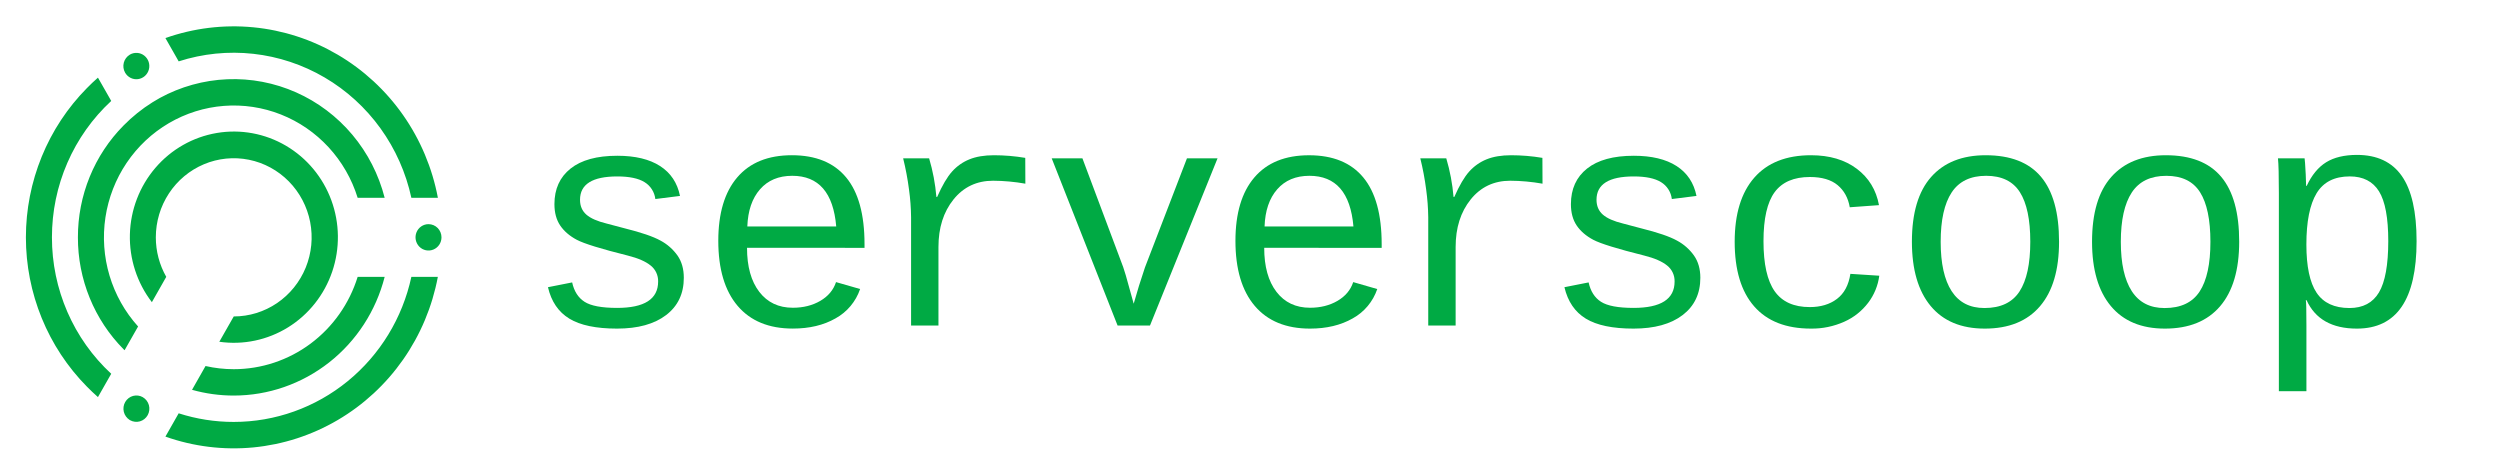 <svg width="316" height="60" viewBox="0 0 316 60" fill="none" xmlns="http://www.w3.org/2000/svg">
<path d="M86.434 35.111C86.434 37.117 85.687 38.688 84.194 39.827C82.7 40.966 80.634 41.535 77.995 41.536C75.353 41.536 73.343 41.116 71.964 40.276C70.585 39.436 69.684 38.112 69.262 36.302L72.32 35.697C72.564 36.816 73.087 37.633 73.888 38.147C74.689 38.661 76.058 38.918 77.995 38.919C81.456 38.919 83.187 37.808 83.188 35.586C83.198 35.197 83.118 34.812 82.954 34.461C82.79 34.11 82.547 33.803 82.245 33.565C81.616 33.05 80.653 32.63 79.356 32.305C75.971 31.459 73.823 30.795 72.912 30.313C72.001 29.83 71.3 29.228 70.811 28.506C70.323 27.783 70.08 26.882 70.08 25.801C70.08 23.887 70.76 22.39 72.119 21.309C73.478 20.228 75.448 19.688 78.028 19.688C80.285 19.688 82.087 20.12 83.432 20.986C84.777 21.852 85.617 23.112 85.952 24.766L82.836 25.157C82.783 24.719 82.633 24.299 82.396 23.93C82.16 23.56 81.843 23.25 81.47 23.023C80.701 22.543 79.553 22.302 78.028 22.301C74.886 22.301 73.315 23.284 73.315 25.25C73.315 26.031 73.581 26.656 74.113 27.125C74.646 27.593 75.502 27.971 76.682 28.258L78.97 28.863C81.06 29.384 82.563 29.898 83.481 30.406C84.338 30.861 85.079 31.513 85.644 32.31C86.171 33.071 86.434 34.005 86.434 35.111Z" fill="#00AA44"/>
<path d="M94.424 31.322C94.424 33.692 94.94 35.547 95.972 36.889C97.004 38.23 98.418 38.9 100.213 38.899C101.534 38.899 102.691 38.609 103.685 38.03C104.678 37.45 105.342 36.66 105.675 35.658L108.719 36.532C108.177 38.12 107.068 39.444 105.612 40.243C104.105 41.103 102.306 41.532 100.217 41.532C97.19 41.532 94.863 40.576 93.236 38.662C91.608 36.748 90.794 34.007 90.792 30.439C90.792 26.962 91.59 24.289 93.187 22.421C94.784 20.552 97.088 19.619 100.101 19.621C103.114 19.621 105.397 20.554 106.949 22.421C108.501 24.288 109.276 27.1 109.276 30.858V31.327L94.424 31.322ZM100.136 22.221C98.418 22.221 97.061 22.79 96.065 23.929C95.069 25.067 94.535 26.633 94.462 28.626H105.699C105.336 24.355 103.482 22.22 100.136 22.221V22.221Z" fill="#00AA44"/>
<path d="M129.606 23.217C128.259 22.977 126.894 22.852 125.526 22.845C123.462 22.845 121.795 23.633 120.525 25.209C119.255 26.785 118.62 28.79 118.621 31.225V41.146H115.161V27.454C115.148 26.284 115.06 25.117 114.899 23.958C114.728 22.63 114.48 21.312 114.158 20.013H117.441C117.914 21.604 118.222 23.24 118.36 24.895H118.456C119.097 23.438 119.725 22.367 120.341 21.684C120.947 21.006 121.697 20.478 122.534 20.141C123.38 19.796 124.412 19.623 125.63 19.622C126.958 19.622 128.283 19.733 129.593 19.954L129.606 23.217Z" fill="#00AA44"/>
<path d="M145.359 41.146H141.263L132.936 20.013H136.818L141.972 33.763L142.299 34.798L143.299 38.391L143.973 36.107L144.723 33.802L150.031 20.013H153.897L145.359 41.146Z" fill="#00AA44"/>
<path d="M159.796 31.322C159.796 33.692 160.312 35.547 161.344 36.889C162.376 38.23 163.79 38.9 165.585 38.899C166.905 38.899 168.062 38.609 169.057 38.03C170.051 37.45 170.715 36.66 171.047 35.658L174.086 36.536C173.544 38.124 172.436 39.448 170.98 40.247C169.473 41.107 167.675 41.536 165.585 41.536C162.558 41.536 160.231 40.58 158.602 38.666C156.974 36.752 156.16 34.011 156.16 30.443C156.16 26.966 156.958 24.293 158.555 22.425C160.152 20.556 162.457 19.623 165.47 19.625C168.483 19.625 170.766 20.558 172.317 22.425C173.868 24.291 174.644 27.104 174.644 30.862V31.331L159.796 31.322ZM165.508 22.221C163.789 22.221 162.433 22.79 161.437 23.929C160.442 25.067 159.91 26.633 159.841 28.626H171.074C170.708 24.355 168.852 22.22 165.505 22.221H165.508Z" fill="#00AA44"/>
<path d="M194.974 23.217C193.628 22.977 192.264 22.852 190.897 22.845C188.832 22.845 187.165 23.633 185.896 25.209C184.627 26.785 183.992 28.79 183.992 31.225V41.146H180.53V27.454C180.515 26.284 180.427 25.117 180.267 23.958C180.096 22.63 179.849 21.312 179.526 20.013H182.809C183.282 21.604 183.59 23.24 183.728 24.895H183.824C184.465 23.438 185.093 22.367 185.708 21.684C186.314 21.007 187.064 20.479 187.901 20.141C188.747 19.796 189.78 19.623 190.998 19.622C192.326 19.622 193.651 19.733 194.96 19.954L194.974 23.217Z" fill="#00AA44"/>
<path d="M214.923 35.111C214.923 37.117 214.176 38.688 212.682 39.827C211.187 40.966 209.12 41.535 206.479 41.536C203.837 41.536 201.827 41.116 200.449 40.276C199.072 39.436 198.169 38.112 197.743 36.302L200.801 35.697C201.045 36.816 201.567 37.633 202.369 38.147C203.171 38.661 204.539 38.918 206.475 38.919C209.938 38.919 211.669 37.808 211.668 35.586C211.678 35.197 211.599 34.812 211.435 34.461C211.271 34.11 211.029 33.803 210.727 33.565C210.097 33.05 209.134 32.63 207.838 32.305C204.453 31.459 202.305 30.795 201.395 30.313C200.484 29.83 199.784 29.228 199.294 28.506C198.806 27.783 198.563 26.882 198.564 25.801C198.564 23.887 199.244 22.39 200.603 21.309C201.962 20.228 203.932 19.688 206.512 19.688C208.767 19.688 210.569 20.12 211.916 20.986C213.263 21.852 214.103 23.112 214.436 24.766L211.32 25.157C211.267 24.719 211.117 24.299 210.88 23.93C210.643 23.56 210.327 23.25 209.954 23.023C209.185 22.543 208.037 22.302 206.512 22.301C203.37 22.301 201.799 23.284 201.799 25.25C201.799 26.031 202.065 26.656 202.597 27.125C203.13 27.593 203.985 27.971 205.164 28.258L207.453 28.863C209.543 29.384 211.047 29.898 211.963 30.406C212.821 30.861 213.562 31.513 214.127 32.31C214.658 33.071 214.923 34.005 214.923 35.111Z" fill="#00AA44"/>
<path d="M219.264 30.559C219.264 27.045 220.09 24.343 221.744 22.454C223.398 20.565 225.789 19.621 228.918 19.622C231.253 19.622 233.179 20.192 234.696 21.331C236.213 22.471 237.149 24.004 237.504 25.931L233.811 26.198C233.606 25.013 233.093 24.08 232.272 23.398C231.451 22.716 230.284 22.375 228.771 22.373C226.745 22.373 225.261 23.011 224.319 24.286C223.377 25.562 222.906 27.626 222.905 30.478C222.905 33.369 223.376 35.481 224.319 36.815C225.262 38.149 226.74 38.816 228.753 38.815C230.137 38.815 231.285 38.47 232.196 37.779C233.107 37.089 233.671 36.034 233.888 34.615L237.542 34.85C237.379 36.094 236.896 37.272 236.141 38.266C235.347 39.312 234.305 40.138 233.112 40.666C231.786 41.259 230.349 41.556 228.9 41.535C225.758 41.535 223.367 40.598 221.726 38.723C220.084 36.849 219.264 34.127 219.264 30.559Z" fill="#00AA44"/>
<path d="M260.264 30.559C260.264 34.115 259.459 36.833 257.85 38.714C256.24 40.595 253.916 41.535 250.877 41.536C247.901 41.536 245.622 40.586 244.04 38.684C242.459 36.783 241.667 34.075 241.665 30.559C241.665 26.927 242.476 24.196 244.098 22.366C245.72 20.536 248.018 19.621 250.993 19.622C254.122 19.622 256.45 20.527 257.976 22.337C259.501 24.147 260.264 26.887 260.264 30.559ZM256.628 30.559C256.628 27.761 256.191 25.672 255.315 24.293C254.44 22.913 253.019 22.223 251.052 22.221C249.064 22.221 247.609 22.924 246.686 24.33C245.763 25.736 245.302 27.813 245.301 30.559C245.301 33.294 245.763 35.375 246.686 36.8C247.61 38.226 248.994 38.937 250.841 38.934C252.88 38.934 254.355 38.237 255.264 36.843C256.174 35.449 256.628 33.355 256.628 30.559Z" fill="#00AA44"/>
<path d="M283.033 30.559C283.033 34.115 282.228 36.833 280.618 38.714C279.008 40.595 276.684 41.535 273.646 41.536C270.67 41.536 268.391 40.586 266.809 38.684C265.227 36.783 264.435 34.075 264.434 30.559C264.434 26.927 265.245 24.196 266.867 22.366C268.489 20.536 270.789 19.621 273.768 19.622C276.897 19.622 279.225 20.527 280.751 22.337C282.276 24.147 283.037 26.887 283.033 30.559ZM279.397 30.559C279.397 27.761 278.959 25.672 278.084 24.293C277.209 22.913 275.788 22.224 273.823 22.224C271.835 22.224 270.38 22.927 269.457 24.333C268.535 25.739 268.073 27.815 268.072 30.562C268.072 33.297 268.534 35.377 269.457 36.803C270.381 38.229 271.766 38.94 273.612 38.937C275.65 38.937 277.125 38.24 278.035 36.846C278.946 35.452 279.4 33.357 279.397 30.559Z" fill="#00AA44"/>
<path d="M305.456 30.482C305.456 37.851 302.943 41.535 297.917 41.536C294.765 41.536 292.643 40.339 291.55 37.943H291.454C291.505 38.047 291.531 39.127 291.531 41.184V49.451H288.049V24.389C288.049 22.175 288.011 20.716 287.934 20.013H291.3C291.312 20.065 291.332 20.257 291.358 20.589C291.384 20.921 291.412 21.41 291.445 22.055C291.477 22.701 291.492 23.178 291.492 23.491H291.569C292.21 22.123 293.028 21.131 294.022 20.513C295.017 19.895 296.315 19.584 297.917 19.579C300.455 19.579 302.346 20.468 303.59 22.246C304.834 24.024 305.456 26.769 305.456 30.482ZM301.878 30.482C301.878 27.54 301.487 25.44 300.705 24.183C299.924 22.927 298.691 22.298 297.008 22.298C295.073 22.298 293.675 23.009 292.815 24.431C291.956 25.854 291.527 28.012 291.527 30.906C291.527 33.679 291.957 35.71 292.815 36.999C293.674 38.288 295.059 38.933 296.97 38.934C298.676 38.934 299.92 38.276 300.702 36.961C301.483 35.645 301.875 33.485 301.878 30.482Z" fill="#00AA44"/>
<path d="M6.565 29.999C6.562 26.755 7.226 23.545 8.517 20.576C9.807 17.608 11.694 14.946 14.058 12.762L13.795 12.293L12.381 9.814C11.898 10.238 11.429 10.683 10.975 11.148C8.533 13.622 6.597 16.561 5.275 19.797C3.954 23.032 3.273 26.501 3.273 30.003C3.273 33.506 3.954 36.974 5.275 40.21C6.597 43.445 8.533 46.384 10.975 48.859C11.429 49.321 11.898 49.766 12.381 50.192L14.058 47.244C11.693 45.059 9.805 42.397 8.515 39.426C7.225 36.457 6.561 33.245 6.565 29.999V29.999ZM29.544 46.666C28.345 46.665 27.149 46.531 25.979 46.266L24.272 49.273C25.989 49.755 27.762 49.999 29.544 49.999C33.91 49.998 38.153 48.524 41.606 45.809C45.059 43.094 47.526 39.292 48.621 34.999H45.207C44.158 38.383 42.073 41.339 39.256 43.437C36.44 45.535 33.037 46.666 29.544 46.666V46.666ZM19.696 29.999C19.696 28.021 20.273 26.088 21.355 24.444C22.438 22.799 23.976 21.518 25.775 20.761C27.574 20.004 29.555 19.806 31.465 20.192C33.375 20.578 35.13 21.53 36.507 22.928C37.884 24.327 38.822 26.109 39.202 28.048C39.582 29.988 39.387 31.999 38.642 33.826C37.896 35.653 36.634 37.215 35.015 38.314C33.395 39.413 31.491 39.999 29.544 39.999L27.721 43.199C30.743 43.633 33.82 42.986 36.423 41.369C39.027 39.752 40.995 37.265 41.991 34.335C42.987 31.406 42.948 28.216 41.882 25.312C40.815 22.408 38.786 19.972 36.144 18.42C33.502 16.869 30.411 16.299 27.4 16.809C24.39 17.319 21.647 18.876 19.644 21.213C17.64 23.551 16.5 26.524 16.418 29.622C16.337 32.72 17.319 35.751 19.197 38.194L21.015 34.994C20.15 33.476 19.695 31.753 19.696 29.999V29.999ZM22.584 7.757C25.63 6.777 28.844 6.451 32.021 6.802C35.197 7.153 38.267 8.172 41.034 9.794C43.801 11.416 46.205 13.606 48.093 16.224C49.98 18.842 51.31 21.831 51.996 24.999H55.349C54.639 21.237 53.14 17.673 50.953 14.551C48.766 11.429 45.943 8.822 42.676 6.906C39.408 4.991 35.773 3.812 32.017 3.45C28.26 3.089 24.472 3.553 20.908 4.811L22.322 7.293L22.584 7.757ZM29.544 53.332C27.183 53.334 24.835 52.966 22.584 52.242L20.909 55.188C24.472 56.448 28.261 56.914 32.018 56.554C35.775 56.193 39.41 55.015 42.678 53.099C45.946 51.183 48.769 48.575 50.954 45.451C53.14 42.328 54.637 38.763 55.343 34.999H51.996C50.873 40.196 48.033 44.847 43.95 48.181C39.866 51.516 34.783 53.333 29.544 53.332V53.332ZM9.848 29.999C9.841 32.627 10.347 35.23 11.337 37.657C12.327 40.085 13.781 42.289 15.616 44.142L15.748 44.268L17.454 41.267C15.793 39.428 14.56 37.233 13.845 34.845C13.131 32.457 12.954 29.936 13.328 27.469C13.701 25.003 14.616 22.652 16.003 20.592C17.391 18.532 19.216 16.815 21.345 15.567C23.474 14.32 25.851 13.573 28.302 13.384C30.753 13.194 33.214 13.566 35.505 14.471C37.795 15.376 39.856 16.793 41.535 18.615C43.215 20.438 44.469 22.62 45.207 25.001H48.621C47.871 22.064 46.474 19.338 44.535 17.03C42.596 14.722 40.166 12.891 37.428 11.676C34.69 10.461 31.716 9.893 28.731 10.017C25.745 10.14 22.827 10.95 20.195 12.386L19.696 12.68L19.269 12.933C17.943 13.762 16.717 14.747 15.616 15.866C13.783 17.718 12.329 19.921 11.339 22.346C10.349 24.772 9.842 27.373 9.848 29.999V29.999ZM54.163 28.333C53.838 28.333 53.521 28.43 53.251 28.614C52.981 28.797 52.771 29.057 52.647 29.361C52.522 29.666 52.49 30.001 52.553 30.324C52.617 30.648 52.773 30.945 53.002 31.178C53.232 31.411 53.524 31.57 53.843 31.634C54.161 31.698 54.491 31.665 54.791 31.539C55.091 31.413 55.347 31.199 55.528 30.925C55.708 30.651 55.804 30.329 55.804 29.999C55.804 29.557 55.631 29.133 55.324 28.821C55.016 28.508 54.598 28.333 54.163 28.333ZM18.055 50.206C17.68 49.99 17.237 49.932 16.821 50.044C16.405 50.157 16.049 50.431 15.83 50.808C15.611 51.185 15.547 51.633 15.651 52.058C15.755 52.482 16.02 52.848 16.387 53.076L15.905 52.799C16.229 53 16.562 53.199 16.892 53.379L16.441 53.112C16.82 53.326 17.267 53.379 17.684 53.26C18.101 53.141 18.455 52.859 18.668 52.475C18.881 52.092 18.936 51.638 18.822 51.214C18.706 50.789 18.431 50.428 18.055 50.209V50.206ZM15.812 9.182C15.974 9.467 16.215 9.697 16.506 9.843C16.797 9.989 17.123 10.044 17.445 10.002C17.766 9.959 18.068 9.821 18.312 9.605C18.556 9.388 18.732 9.103 18.817 8.786C18.902 8.468 18.892 8.132 18.79 7.82C18.687 7.508 18.495 7.234 18.239 7.032C17.983 6.83 17.674 6.71 17.35 6.687C17.027 6.663 16.704 6.737 16.422 6.9L16.835 6.658C16.53 6.829 16.228 7.005 15.931 7.192L16.404 6.914C16.031 7.137 15.759 7.5 15.648 7.925C15.537 8.349 15.596 8.802 15.812 9.182V9.182Z" fill="#00AA44"/>
</svg>
